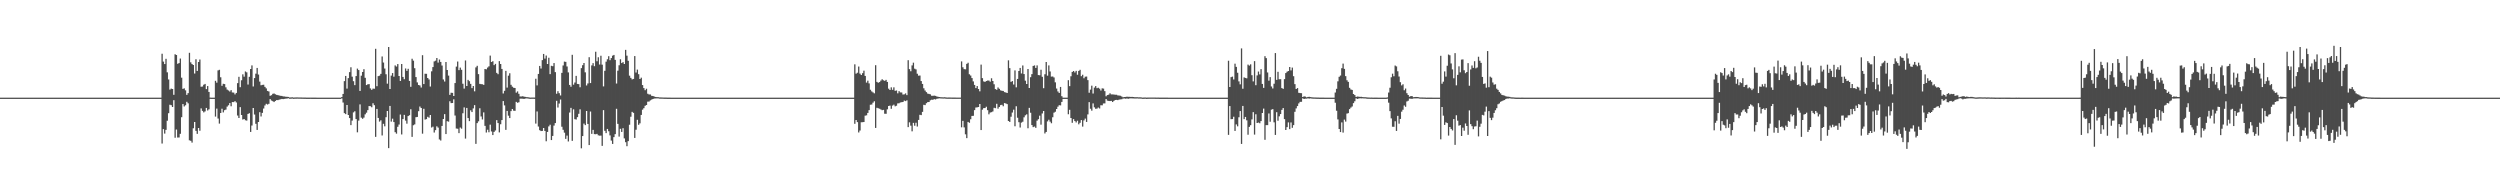 <?xml version="1.0" encoding="UTF-8"?>
<svg xmlns="http://www.w3.org/2000/svg" width="1920" height="150">
  <path d="M0 75.000h1v1.000H0zM1 75.000h1v1.000H1zM2 75.000h1v1.000H2zM3 75.000h1v1.000H3zM4 75.000h1v1.000H4zM5 75.000h1v1.000H5zM6 75.000h1v1.000H6zM7 75.000h1v1.000H7zM8 75.000h1v1.000H8zM9 75.000h1v1.000H9zM10 75.000h1v1.000H10zM11 75.000h1v1.000H11zM12 75.000h1v1.000H12zM13 75.000h1v1.000H13zM14 75.000h1v1.000H14zM15 75.000h1v1.000H15zM16 75.000h1v1.000H16zM17 75.000h1v1.000H17zM18 75.000h1v1.000H18zM19 75.000h1v1.000H19zM20 75.000h1v1.000H20zM21 75.000h1v1.000H21zM22 75.000h1v1.000H22zM23 75.000h1v1.000H23zM24 75.000h1v1.000H24zM25 75.000h1v1.000H25zM26 75.000h1v1.000H26zM27 75.000h1v1.000H27zM28 75.000h1v1.000H28zM29 75.000h1v1.000H29zM30 75.000h1v1.000H30zM31 75.000h1v1.000H31zM32 75.000h1v1.000H32zM33 75.000h1v1.000H33zM34 75.000h1v1.000H34zM35 75.000h1v1.000H35zM36 75.000h1v1.000H36zM37 75.000h1v1.000H37zM38 75.000h1v1.000H38zM39 75.000h1v1.000H39zM40 75.000h1v1.000H40zM41 75.000h1v1.000H41zM42 75.000h1v1.000H42zM43 75.000h1v1.000H43zM44 75.000h1v1.000H44zM45 75.000h1v1.000H45zM46 75.000h1v1.000H46zM47 75.000h1v1.000H47zM48 75.000h1v1.000H48zM49 75.000h1v1.000H49zM50 75.000h1v1.000H50zM51 75.000h1v1.000H51zM52 75.000h1v1.000H52zM53 75.000h1v1.000H53zM54 75.000h1v1.000H54zM55 75.000h1v1.000H55zM56 75.000h1v1.000H56zM57 75.000h1v1.000H57zM58 75.000h1v1.000H58zM59 75.000h1v1.000H59zM60 75.000h1v1.000H60zM61 75.000h1v1.000H61zM62 75.000h1v1.000H62zM63 75.000h1v1.000H63zM64 75.000h1v1.000H64zM65 75.000h1v1.000H65zM66 75.000h1v1.000H66zM67 75.000h1v1.000H67zM68 75.000h1v1.000H68zM69 75.000h1v1.000H69zM70 75.000h1v1.000H70zM71 75.000h1v1.000H71zM72 75.000h1v1.000H72zM73 75.000h1v1.000H73zM74 75.000h1v1.000H74zM75 75.000h1v1.000H75zM76 75.000h1v1.000H76zM77 75.000h1v1.000H77zM78 75.000h1v1.000H78zM79 75.000h1v1.000H79zM80 75.000h1v1.000H80zM81 75.000h1v1.000H81zM82 75.000h1v1.000H82zM83 75.000h1v1.000H83zM84 75.000h1v1.000H84zM85 75.000h1v1.000H85zM86 75.000h1v1.000H86zM87 75.000h1v1.000H87zM88 75.000h1v1.000H88zM89 75.000h1v1.000H89zM90 75.000h1v1.000H90zM91 75.000h1v1.000H91zM92 75.000h1v1.000H92zM93 75.000h1v1.000H93zM94 75.000h1v1.000H94zM95 75.000h1v1.000H95zM96 75.000h1v1.000H96zM97 75.000h1v1.000H97zM98 75.000h1v1.000H98zM99 75.000h1v1.000H99zM100 75.000h1v1.000H100zM101 75.000h1v1.000H101zM102 75.000h1v1.000H102zM103 75.000h1v1.000H103zM104 75.000h1v1.000H104zM105 75.000h1v1.000H105zM106 75.000h1v1.000H106zM107 75.000h1v1.000H107zM108 75.000h1v1.000H108zM109 75.000h1v1.000H109zM110 75.000h1v1.000H110zM111 75.000h1v1.000H111zM112 75.000h1v1.000H112zM113 75.000h1v1.000H113zM114 75.000h1v1.000H114zM115 75.000h1v1.000H115zM116 75.000h1v1.000H116zM117 75.000h1v1.000H117zM118 75.000h1v1.000H118zM119 75.000h1v1.000H119zM120 75.000h1v1.000H120zM121 75.000h1v1.000H121zM122 75.000h1v1.000H122zM123 75.000h1v1.000H123zM124 41.280h1v68.940H124zM125 47.335h1v51.835H125zM126 49.217h1v53.377H126zM127 45.158h1v54.603H127zM128 55.557h1v37.175H128zM129 61.046h1v25.903H129zM130 68.819h1v11.599H130zM131 68.041h1v12.759H131zM132 68.334h1v13.843H132zM133 72.820h1v4.150H133zM134 41.691h1v64.070H134zM135 42.223h1v57.274H135zM136 49.012h1v56.635H136zM137 48.428h1v57.147H137zM138 44.942h1v57.809H138zM139 59.668h1v30.317H139zM140 68.234h1v11.676H140zM141 67.848h1v13.930H141zM142 69.373h1v11.453H142zM143 72.841h1v5.352H143zM144 71.541h1v7.815H144zM145 40.566h1v67.218H145zM146 47.868h1v60.264H146zM147 49.224h1v60.293H147zM148 49.931h1v48.575H148zM149 56.451h1v37.252H149zM150 45.533h1v54.995H150zM151 54.475h1v48.328H151zM152 47.632h1v50.669H152zM153 45.729h1v54.668H153zM154 66.627h1v16.628H154zM155 66.434h1v18.705H155zM156 65.082h1v21.230H156zM157 64.483h1v21.079H157zM158 68.448h1v14.440H158zM159 66.085h1v18.774H159zM160 70.584h1v13.407H160zM161 74.940h1v1.000H161zM162 75.000h1v1.000H162zM163 75.000h1v1.000H163zM164 75.000h1v1.000H164zM165 62.035h1v27.529H165zM166 63.514h1v19.894H166zM167 54.060h1v36.981H167zM168 53.590h1v41.354H168zM169 59.325h1v27.434H169zM170 65.891h1v17.616H170zM171 64.372h1v21.957H171zM172 64.542h1v20.101H172zM173 67.074h1v17.120H173zM174 68.821h1v13.029H174zM175 69.475h1v11.348H175zM176 70.301h1v8.855H176zM177 69.218h1v12.409H177zM178 71.025h1v7.358H178zM179 71.130h1v7.305H179zM180 72.518h1v5.148H180zM181 71.369h1v7.308H181zM182 63.825h1v24.904H182zM183 58.973h1v31.639H183zM184 66.983h1v15.274H184zM185 61.621h1v26.715H185zM186 57.097h1v34.709H186zM187 58.889h1v32.503H187zM188 54.888h1v37.497H188zM189 55.576h1v37.033H189zM190 64.948h1v22.557H190zM191 58.972h1v27.953H191zM192 52.967h1v48.341H192zM193 50.231h1v46.165H193zM194 66.414h1v16.515H194zM195 59.969h1v27.978H195zM196 56.556h1v38.537H196zM197 52.161h1v47.603H197zM198 57.225h1v36.461H198zM199 62.695h1v23.485H199zM200 65.508h1v23.944H200zM201 65.163h1v21.503H201zM202 65.066h1v18.261H202zM203 66.720h1v14.284H203zM204 67.911h1v11.827H204zM205 69.835h1v10.432H205zM206 70.232h1v9.503H206zM207 73.578h1v2.574H207zM208 73.121h1v4.068H208zM209 72.044h1v5.661H209zM210 71.798h1v6.592H210zM211 72.420h1v5.072H211zM212 72.873h1v3.967H212zM213 73.048h1v3.865H213zM214 73.360h1v3.145H214zM215 73.572h1v2.724H215zM216 73.697h1v2.283H216zM217 74.044h1v2.107H217zM218 74.069h1v1.866H218zM219 74.286h1v1.512H219zM220 74.354h1v1.294H220zM221 74.440h1v1.022H221zM222 74.857h1v1.000H222zM223 74.821h1v1.000H223zM224 74.719h1v1.000H224zM225 74.907h1v1.000H225zM226 74.848h1v1.000H226zM227 74.818h1v1.000H227zM228 74.798h1v1.000H228zM229 74.835h1v1.000H229zM230 74.853h1v1.000H230zM231 74.876h1v1.000H231zM232 74.900h1v1.000H232zM233 74.929h1v1.000H233zM234 74.919h1v1.000H234zM235 74.982h1v1.000H235zM236 74.974h1v1.000H236zM237 74.964h1v1.000H237zM238 74.955h1v1.000H238zM239 74.961h1v1.000H239zM240 74.964h1v1.000H240zM241 74.973h1v1.000H241zM242 74.973h1v1.000H242zM243 74.994h1v1.000H243zM244 74.992h1v1.000H244zM245 74.989h1v1.000H245zM246 74.989h1v1.000H246zM247 74.989h1v1.000H247zM248 74.998h1v1.000H248zM249 74.995h1v1.000H249zM250 74.993h1v1.000H250zM251 74.993h1v1.000H251zM252 74.995h1v1.000H252zM253 74.996h1v1.000H253zM254 74.995h1v1.000H254zM255 74.997h1v1.000H255zM256 74.997h1v1.000H256zM257 74.998h1v1.000H257zM258 74.997h1v1.000H258zM259 74.998h1v1.000H259zM260 74.998h1v1.000H260zM261 75.000h1v1.000H261zM262 74.564h1v1.000H262zM263 72.119h1v6.630H263zM264 62.291h1v24.615H264zM265 58.305h1v29.360H265zM266 68.028h1v12.614H266zM267 59.997h1v28.321H267zM268 55.383h1v35.310H268zM269 51.673h1v44.448H269zM270 58.897h1v33.735H270zM271 62.337h1v23.965H271zM272 65.365h1v20.084H272zM273 58.430h1v32.997H273zM274 52.711h1v48.923H274zM275 53.808h1v38.816H275zM276 69.816h1v10.359H276zM277 58.107h1v32.265H277zM278 55.278h1v35.952H278zM279 53.167h1v37.175H279zM280 59.753h1v28.061H280zM281 65.341h1v21.164H281zM282 64.701h1v19.903H282zM283 64.626h1v16.827H283zM284 67.910h1v13.666H284zM285 69.004h1v13.390H285zM286 68.030h1v11.270H286zM287 68.146h1v12.658H287zM288 37.473h1v67.637H288zM289 66.212h1v17.461H289zM290 58.464h1v32.099H290zM291 58.102h1v35.290H291zM292 56.744h1v35.661H292zM293 43.368h1v60.658H293zM294 48.025h1v47.030H294zM295 52.639h1v44.374H295zM296 57.036h1v32.988H296zM297 64.251h1v20.983H297zM298 36.079h1v77.664H298zM299 68.347h1v12.986H299zM300 58.086h1v35.306H300zM301 56.095h1v35.042H301zM302 58.890h1v34.863H302zM303 50.234h1v51.319H303zM304 51.117h1v51.549H304zM305 49.201h1v48.180H305zM306 58.387h1v37.231H306zM307 62.153h1v25.824H307zM308 49.159h1v54.107H308zM309 59.098h1v32.364H309zM310 60.845h1v27.381H310zM311 52.572h1v40.038H311zM312 54.410h1v40.566H312zM313 52.838h1v36.286H313zM314 62.145h1v26.329H314zM315 66.676h1v17.245H315zM316 45.106h1v59.989H316zM317 46.591h1v49.625H317zM318 52.395h1v43.164H318zM319 59.184h1v30.839H319zM320 63.302h1v26.482H320zM321 65.268h1v20.157H321zM322 65.662h1v16.182H322zM323 67.219h1v15.742H323zM324 42.396h1v60.261H324zM325 64.543h1v19.003H325zM326 56.629h1v35.214H326zM327 56.663h1v34.845H327zM328 59.910h1v29.798H328zM329 61.038h1v29.327H329zM330 66.457h1v21.886H330zM331 54.787h1v43.140H331zM332 51.521h1v45.742H332zM333 47.145h1v54.661H333zM334 46.585h1v53.381H334zM335 44.557h1v52.446H335zM336 48.076h1v49.906H336zM337 45.747h1v61.386H337zM338 47.558h1v60.392H338zM339 50.341h1v46.391H339zM340 61.032h1v30.367H340zM341 62.621h1v25.037H341zM342 47.626h1v55.313H342zM343 53.775h1v39.325H343zM344 58.041h1v35.400H344zM345 72.851h1v4.925H345zM346 71.236h1v7.957H346zM347 71.322h1v7.794H347zM348 73.741h1v2.527H348zM349 63.783h1v24.951H349zM350 51.175h1v47.528H350zM351 47.234h1v51.658H351zM352 53.856h1v48.397H352zM353 51.903h1v46.058H353zM354 53.621h1v45.172H354zM355 64.290h1v22.710H355zM356 68.045h1v14.445H356zM357 46.430h1v60.037H357zM358 66.031h1v16.842H358zM359 61.334h1v29.331H359zM360 62.385h1v30.668H360zM361 64.404h1v20.356H361zM362 67.703h1v18.363H362zM363 66.046h1v17.229H363zM364 70.122h1v10.633H364zM365 51.763h1v58.722H365zM366 50.510h1v44.071H366zM367 56.914h1v36.286H367zM368 64.391h1v18.747H368zM369 64.608h1v24.817H369zM370 64.712h1v27.027H370zM371 65.166h1v21.131H371zM372 52.967h1v43.677H372zM373 53.238h1v48.542H373zM374 51.876h1v47.745H374zM375 50.948h1v50.617H375zM376 42.711h1v53.009H376zM377 47.602h1v53.369H377zM378 47.013h1v56.695H378zM379 50.017h1v51.262H379zM380 49.054h1v51.135H380zM381 55.939h1v36.333H381zM382 57.008h1v37.520H382zM383 46.954h1v54.712H383zM384 49.168h1v46.264H384zM385 52.955h1v39.258H385zM386 71.779h1v5.855H386zM387 69.726h1v11.203H387zM388 54.436h1v45.292H388zM389 67.285h1v17.902H389zM390 58.101h1v30.752H390zM391 56.245h1v34.418H391zM392 65.114h1v20.225H392zM393 66.573h1v17.127H393zM394 67.374h1v17.613H394zM395 67.598h1v17.537H395zM396 71.187h1v7.070H396zM397 70.201h1v8.737H397zM398 72.039h1v6.514H398zM399 74.069h1v1.695H399zM400 74.062h1v1.722H400zM401 73.868h1v1.982H401zM402 74.225h1v1.734H402zM403 74.379h1v1.317H403zM404 74.596h1v1.000H404zM405 74.655h1v1.000H405zM406 74.857h1v1.000H406zM407 74.940h1v1.000H407zM408 74.892h1v1.000H408zM409 74.887h1v1.000H409zM410 74.923h1v1.000H410zM411 60.451h1v34.480H411zM412 65.569h1v20.045H412zM413 56.756h1v40.445H413zM414 50.626h1v49.344H414zM415 52.634h1v48.023H415zM416 46.158h1v54.388H416zM417 41.439h1v56.841H417zM418 44.987h1v55.591H418zM419 42.623h1v65.860H419zM420 49.128h1v52.208H420zM421 44.340h1v52.750H421zM422 56.958h1v38.817H422zM423 50.550h1v57.009H423zM424 50.840h1v53.557H424zM425 48.453h1v47.993H425zM426 55.408h1v39.121H426zM427 71.986h1v5.432H427zM428 70.034h1v12.554H428zM429 71.588h1v7.901H429zM430 73.306h1v3.161H430zM431 55.976h1v41.341H431zM432 50.287h1v49.403H432zM433 47.306h1v54.557H433zM434 47.532h1v59.126H434zM435 51.052h1v53.096H435zM436 55.624h1v53.046H436zM437 65.239h1v21.171H437zM438 66.612h1v16.251H438zM439 42.083h1v66.093H439zM440 65.017h1v18.954H440zM441 63.361h1v28.164H441zM442 58.291h1v33.524H442zM443 64.457h1v25.510H443zM444 64.597h1v22.825H444zM445 67.024h1v16.929H445zM446 52.336h1v61.560H446zM447 50.089h1v54.425H447zM448 48.376h1v46.571H448zM449 55.571h1v40.517H449zM450 65.654h1v19.573H450zM451 64.080h1v31.123H451zM452 43.924h1v67.505H452zM453 63.815h1v21.862H453zM454 50.213h1v52.573H454zM455 48.478h1v51.250H455zM456 50.850h1v52.188H456zM457 39.740h1v63.388H457zM458 47.055h1v55.762H458zM459 43.994h1v59.924H459zM460 49.542h1v54.650H460zM461 42.816h1v61.330H461zM462 49.680h1v62.348H462zM463 66.332h1v18.235H463zM464 54.391h1v46.068H464zM465 47.370h1v54.851H465zM466 45.525h1v53.476H466zM467 43.159h1v57.637H467zM468 46.243h1v57.742H468zM469 44.571h1v63.415H469zM470 42.756h1v67.807H470zM471 42.196h1v63.099H471zM472 45.956h1v57.062H472zM473 64.153h1v19.421H473zM474 54.285h1v40.820H474zM475 50.110h1v54.785H475zM476 45.523h1v53.393H476zM477 48.448h1v52.864H477zM478 47.704h1v50.747H478zM479 49.158h1v57.132H479zM480 38.285h1v70.908H480zM481 42.736h1v69.526H481zM482 46.693h1v61.683H482zM483 58.094h1v37.684H483zM484 59.826h1v29.833H484zM485 60.999h1v24.918H485zM486 60.645h1v26.030H486zM487 43.082h1v62.860H487zM488 55.711h1v43.906H488zM489 53.431h1v38.581H489zM490 56.976h1v38.873H490zM491 60.695h1v34.002H491zM492 59.626h1v28.662H492zM493 65.356h1v18.885H493zM494 67.648h1v15.450H494zM495 69.278h1v11.994H495zM496 68.142h1v12.499H496zM497 71.964h1v6.135H497zM498 72.525h1v5.437H498zM499 72.536h1v4.570H499zM500 73.562h1v2.922H500zM501 73.705h1v2.338H501zM502 74.142h1v1.545H502zM503 74.436h1v1.171H503zM504 74.575h1v1.000H504zM505 74.582h1v1.000H505zM506 74.786h1v1.000H506zM507 74.827h1v1.000H507zM508 74.853h1v1.000H508zM509 74.898h1v1.000H509zM510 74.913h1v1.000H510zM511 74.915h1v1.000H511zM512 74.967h1v1.000H512zM513 74.968h1v1.000H513zM514 74.978h1v1.000H514zM515 74.985h1v1.000H515zM516 74.987h1v1.000H516zM517 74.989h1v1.000H517zM518 74.992h1v1.000H518zM519 74.994h1v1.000H519zM520 74.996h1v1.000H520zM521 74.997h1v1.000H521zM522 74.998h1v1.000H522zM523 74.998h1v1.000H523zM524 75.000h1v1.000H524zM525 75.000h1v1.000H525zM526 75.000h1v1.000H526zM527 75.000h1v1.000H527zM528 75.000h1v1.000H528zM529 75.000h1v1.000H529zM530 75.000h1v1.000H530zM531 75.000h1v1.000H531zM532 75.000h1v1.000H532zM533 75.000h1v1.000H533zM534 75.000h1v1.000H534zM535 75.000h1v1.000H535zM536 75.000h1v1.000H536zM537 75.000h1v1.000H537zM538 75.000h1v1.000H538zM539 75.000h1v1.000H539zM540 75.000h1v1.000H540zM541 75.000h1v1.000H541zM542 75.000h1v1.000H542zM543 75.000h1v1.000H543zM544 75.000h1v1.000H544zM545 75.000h1v1.000H545zM546 75.000h1v1.000H546zM547 75.000h1v1.000H547zM548 75.000h1v1.000H548zM549 75.000h1v1.000H549zM550 75.000h1v1.000H550zM551 75.000h1v1.000H551zM552 75.000h1v1.000H552zM553 75.000h1v1.000H553zM554 75.000h1v1.000H554zM555 75.000h1v1.000H555zM556 75.000h1v1.000H556zM557 75.000h1v1.000H557zM558 75.000h1v1.000H558zM559 75.000h1v1.000H559zM560 75.000h1v1.000H560zM561 75.000h1v1.000H561zM562 75.000h1v1.000H562zM563 75.000h1v1.000H563zM564 75.000h1v1.000H564zM565 75.000h1v1.000H565zM566 75.000h1v1.000H566zM567 75.000h1v1.000H567zM568 75.000h1v1.000H568zM569 75.000h1v1.000H569zM570 75.000h1v1.000H570zM571 75.000h1v1.000H571zM572 75.000h1v1.000H572zM573 75.000h1v1.000H573zM574 75.000h1v1.000H574zM575 75.000h1v1.000H575zM576 75.000h1v1.000H576zM577 75.000h1v1.000H577zM578 75.000h1v1.000H578zM579 75.000h1v1.000H579zM580 75.000h1v1.000H580zM581 75.000h1v1.000H581zM582 75.000h1v1.000H582zM583 75.000h1v1.000H583zM584 75.000h1v1.000H584zM585 75.000h1v1.000H585zM586 75.000h1v1.000H586zM587 75.000h1v1.000H587zM588 75.000h1v1.000H588zM589 75.000h1v1.000H589zM590 75.000h1v1.000H590zM591 75.000h1v1.000H591zM592 75.000h1v1.000H592zM593 75.000h1v1.000H593zM594 75.000h1v1.000H594zM595 75.000h1v1.000H595zM596 75.000h1v1.000H596zM597 75.000h1v1.000H597zM598 75.000h1v1.000H598zM599 75.000h1v1.000H599zM600 75.000h1v1.000H600zM601 75.000h1v1.000H601zM602 75.000h1v1.000H602zM603 75.000h1v1.000H603zM604 75.000h1v1.000H604zM605 75.000h1v1.000H605zM606 75.000h1v1.000H606zM607 75.000h1v1.000H607zM608 75.000h1v1.000H608zM609 75.000h1v1.000H609zM610 75.000h1v1.000H610zM611 75.000h1v1.000H611zM612 75.000h1v1.000H612zM613 75.000h1v1.000H613zM614 75.000h1v1.000H614zM615 75.000h1v1.000H615zM616 75.000h1v1.000H616zM617 75.000h1v1.000H617zM618 75.000h1v1.000H618zM619 75.000h1v1.000H619zM620 75.000h1v1.000H620zM621 75.000h1v1.000H621zM622 75.000h1v1.000H622zM623 75.000h1v1.000H623zM624 75.000h1v1.000H624zM625 75.000h1v1.000H625zM626 75.000h1v1.000H626zM627 75.000h1v1.000H627zM628 75.000h1v1.000H628zM629 75.000h1v1.000H629zM630 75.000h1v1.000H630zM631 75.000h1v1.000H631zM632 75.000h1v1.000H632zM633 75.000h1v1.000H633zM634 75.000h1v1.000H634zM635 75.000h1v1.000H635zM636 75.000h1v1.000H636zM637 75.000h1v1.000H637zM638 75.000h1v1.000H638zM639 75.000h1v1.000H639zM640 75.000h1v1.000H640zM641 75.000h1v1.000H641zM642 75.000h1v1.000H642zM643 75.000h1v1.000H643zM644 75.000h1v1.000H644zM645 75.000h1v1.000H645zM646 75.000h1v1.000H646zM647 75.000h1v1.000H647zM648 75.000h1v1.000H648zM649 75.000h1v1.000H649zM650 75.000h1v1.000H650zM651 75.000h1v1.000H651zM652 75.000h1v1.000H652zM653 75.000h1v1.000H653zM654 75.000h1v1.000H654zM655 75.000h1v1.000H655zM656 49.397h1v45.662H656zM657 56.597h1v35.562H657zM658 55.863h1v37.950H658zM659 51.110h1v50.606H659zM660 56.504h1v43.743H660zM661 57.599h1v36.313H661zM662 56.215h1v37.638H662zM663 54.297h1v39.413H663zM664 58.332h1v30.504H664zM665 63.441h1v25.140H665zM666 61.939h1v24.782H666zM667 64.028h1v20.547H667zM668 68.907h1v11.529H668zM669 70.186h1v10.092H669zM670 70.953h1v7.901H670zM671 71.667h1v6.103H671zM672 50.090h1v48.161H672zM673 62.883h1v19.930H673zM674 63.548h1v19.617H674zM675 63.010h1v20.473H675zM676 61.926h1v22.120H676zM677 60.864h1v23.768H677zM678 61.653h1v22.743H678zM679 62.088h1v25.285H679zM680 61.331h1v26.049H680zM681 62.949h1v21.040H681zM682 68.096h1v13.317H682zM683 69.111h1v11.983H683zM684 67.066h1v16.488H684zM685 68.981h1v12.135H685zM686 67.065h1v13.338H686zM687 69.755h1v11.907H687zM688 69.492h1v11.719H688zM689 71.677h1v7.721H689zM690 69.970h1v9.321H690zM691 70.977h1v7.728H691zM692 71.032h1v7.473H692zM693 72.597h1v5.761H693zM694 72.465h1v4.822H694zM695 71.733h1v5.942H695zM696 73.052h1v4.023H696zM697 46.246h1v51.388H697zM698 53.082h1v40.887H698zM699 54.708h1v41.824H699zM700 50.206h1v50.645H700zM701 48.130h1v46.219H701zM702 52.727h1v43.837H702zM703 53.283h1v40.990H703zM704 56.635h1v40.537H704zM705 58.131h1v34.001H705zM706 58.027h1v30.116H706zM707 62.276h1v26.139H707zM708 64.443h1v21.492H708zM709 67.782h1v12.725H709zM710 69.525h1v11.196H710zM711 70.774h1v8.486H711zM712 71.898h1v6.541H712zM713 72.155h1v6.190H713zM714 72.451h1v4.594H714zM715 73.538h1v3.032H715zM716 73.561h1v3.082H716zM717 73.397h1v2.753H717zM718 73.640h1v2.749H718zM719 74.092h1v1.803H719zM720 74.333h1v1.344H720zM721 74.497h1v1.000H721zM722 74.639h1v1.000H722zM723 74.681h1v1.000H723zM724 74.734h1v1.000H724zM725 74.666h1v1.000H725zM726 74.821h1v1.000H726zM727 74.881h1v1.000H727zM728 74.857h1v1.000H728zM729 74.874h1v1.000H729zM730 74.881h1v1.000H730zM731 74.925h1v1.000H731zM732 74.907h1v1.000H732zM733 74.922h1v1.000H733zM734 74.935h1v1.000H734zM735 74.945h1v1.000H735zM736 74.948h1v1.000H736zM737 74.942h1v1.000H737zM738 47.144h1v50.646H738zM739 51.658h1v41.181H739zM740 53.079h1v44.743H740zM741 53.261h1v49.897H741zM742 49.039h1v57.069H742zM743 48.172h1v45.475H743zM744 57.048h1v37.264H744zM745 58.021h1v33.561H745zM746 59.980h1v29.068H746zM747 62.536h1v26.383H747zM748 65.235h1v19.322H748zM749 67.655h1v14.907H749zM750 66.108h1v16.347H750zM751 68.349h1v13.832H751zM752 70.121h1v9.726H752zM753 49.594h1v50.304H753zM754 60.025h1v24.177H754zM755 62.535h1v20.514H755zM756 62.947h1v20.042H756zM757 62.201h1v19.781H757zM758 61.870h1v22.744H758zM759 61.853h1v25.947H759zM760 62.712h1v23.718H760zM761 60.115h1v26.035H761zM762 62.201h1v23.423H762zM763 64.705h1v18.084H763zM764 68.406h1v14.708H764zM765 68.956h1v10.776H765zM766 67.174h1v16.264H766zM767 68.184h1v13.940H767zM768 69.370h1v11.384H768zM769 69.725h1v10.749H769zM770 69.829h1v11.773H770zM771 70.741h1v8.403H771zM772 70.991h1v8.448H772zM773 71.438h1v8.558H773zM774 46.335h1v46.570H774zM775 52.303h1v41.355H775zM776 62.849h1v26.777H776zM777 62.267h1v24.183H777zM778 64.905h1v19.333H778zM779 54.085h1v42.889H779zM780 67.074h1v14.539H780zM781 60.602h1v29.842H781zM782 54.523h1v39.320H782zM783 52.188h1v45.751H783zM784 56.433h1v37.720H784zM785 50.280h1v43.210H785zM786 56.895h1v33.199H786zM787 61.937h1v26.649H787zM788 64.532h1v23.254H788zM789 53.000h1v45.524H789zM790 67.603h1v15.254H790zM791 59.267h1v27.314H791zM792 56.923h1v39.119H792zM793 50.622h1v47.019H793zM794 50.205h1v46.953H794zM795 52.192h1v46.027H795zM796 50.239h1v42.409H796zM797 57.637h1v33.903H797zM798 57.828h1v31.014H798zM799 53.563h1v42.173H799zM800 58.972h1v28.145H800zM801 67.742h1v17.526H801zM802 57.034h1v45.474H802zM803 47.614h1v53.732H803zM804 58.101h1v35.112H804zM805 50.247h1v41.711H805zM806 54.881h1v38.563H806zM807 58.819h1v35.862H807zM808 58.736h1v31.324H808zM809 59.517h1v27.029H809zM810 63.217h1v22.608H810zM811 67.978h1v15.748H811zM812 70.254h1v11.644H812zM813 71.358h1v9.448H813zM814 66.760h1v14.165H814zM815 73.903h1v4.370H815zM816 74.999h1v1.000H816zM817 75.000h1v1.000H817zM818 75.000h1v1.000H818zM819 75.000h1v1.000H819zM820 61.617h1v26.143H820zM821 66.168h1v18.169H821zM822 58.578h1v32.041H822zM823 55.269h1v39.026H823zM824 54.553h1v36.962H824zM825 55.664h1v37.320H825zM826 54.443h1v39.628H826zM827 57.375h1v35.353H827zM828 54.493h1v41.016H828zM829 53.601h1v40.715H829zM830 58.507h1v33.718H830zM831 57.411h1v39.797H831zM832 60.128h1v32.314H832zM833 58.904h1v32.162H833zM834 58.757h1v34.911H834zM835 61.542h1v26.308H835zM836 71.214h1v7.249H836zM837 68.831h1v14.670H837zM838 65.795h1v19.198H838zM839 71.848h1v7.587H839zM840 67.268h1v15.152H840zM841 66.091h1v17.464H841zM842 67.732h1v15.698H842zM843 67.379h1v15.230H843zM844 68.097h1v15.217H844zM845 69.519h1v11.305H845zM846 67.837h1v13.036H846zM847 68.044h1v11.420H847zM848 69.985h1v9.409H848zM849 73.926h1v2.132H849zM850 73.009h1v4.286H850zM851 72.693h1v4.847H851zM852 71.633h1v6.005H852zM853 72.486h1v4.959H853zM854 72.515h1v5.846H854zM855 72.612h1v4.839H855zM856 72.777h1v4.018H856zM857 72.752h1v3.969H857zM858 73.264h1v3.655H858zM859 73.388h1v3.105H859zM860 73.510h1v2.817H860zM861 74.093h1v2.164H861zM862 74.707h1v1.000H862zM863 74.483h1v1.160H863zM864 74.452h1v1.365H864zM865 74.240h1v1.370H865zM866 74.344h1v1.537H866zM867 74.365h1v1.277H867zM868 74.427h1v1.073H868zM869 74.387h1v1.159H869zM870 74.474h1v1.156H870zM871 74.658h1v1.000H871zM872 74.653h1v1.000H872zM873 74.645h1v1.000H873zM874 74.736h1v1.000H874zM875 74.721h1v1.000H875zM876 74.794h1v1.000H876zM877 74.953h1v1.000H877zM878 74.912h1v1.000H878zM879 74.840h1v1.000H879zM880 74.958h1v1.000H880zM881 74.911h1v1.000H881zM882 74.882h1v1.000H882zM883 74.897h1v1.000H883zM884 74.896h1v1.000H884zM885 74.894h1v1.000H885zM886 74.895h1v1.000H886zM887 74.923h1v1.000H887zM888 74.941h1v1.000H888zM889 74.930h1v1.000H889zM890 74.983h1v1.000H890zM891 74.979h1v1.000H891zM892 74.961h1v1.000H892zM893 74.967h1v1.000H893zM894 74.964h1v1.000H894zM895 74.970h1v1.000H895zM896 74.971h1v1.000H896zM897 74.985h1v1.000H897zM898 74.991h1v1.000H898zM899 74.988h1v1.000H899zM900 74.987h1v1.000H900zM901 74.984h1v1.000H901zM902 74.985h1v1.000H902zM903 74.997h1v1.000H903zM904 74.992h1v1.000H904zM905 74.992h1v1.000H905zM906 74.992h1v1.000H906zM907 74.992h1v1.000H907zM908 74.993h1v1.000H908zM909 74.994h1v1.000H909zM910 74.994h1v1.000H910zM911 74.990h1v1.000H911zM912 74.993h1v1.000H912zM913 74.995h1v1.000H913zM914 74.996h1v1.000H914zM915 74.996h1v1.000H915zM916 74.996h1v1.000H916zM917 74.997h1v1.000H917zM918 75.000h1v1.000H918zM919 75.000h1v1.000H919zM920 75.000h1v1.000H920zM921 75.000h1v1.000H921zM922 75.000h1v1.000H922zM923 75.000h1v1.000H923zM924 75.000h1v1.000H924zM925 75.000h1v1.000H925zM926 75.000h1v1.000H926zM927 75.000h1v1.000H927zM928 75.000h1v1.000H928zM929 75.000h1v1.000H929zM930 75.000h1v1.000H930zM931 75.000h1v1.000H931zM932 75.000h1v1.000H932zM933 75.000h1v1.000H933zM934 75.000h1v1.000H934zM935 75.000h1v1.000H935zM936 75.000h1v1.000H936zM937 75.000h1v1.000H937zM938 75.000h1v1.000H938zM939 75.000h1v1.000H939zM940 75.000h1v1.000H940zM941 75.000h1v1.000H941zM942 74.997h1v1.000H942zM943 46.625h1v56.975H943zM944 66.838h1v14.624H944zM945 59.252h1v32.300H945zM946 58.846h1v32.617H946zM947 61.042h1v28.620H947zM948 48.904h1v51.664H948zM949 51.340h1v44.189H949zM950 55.868h1v41.156H950zM951 62.531h1v27.550H951zM952 64.752h1v20.571H952zM953 37.168h1v73.396H953zM954 68.165h1v13.192H954zM955 59.451h1v32.026H955zM956 59.852h1v29.963H956zM957 60.163h1v32.236H957zM958 49.620h1v53.843H958zM959 50.366h1v47.078H959zM960 49.413h1v46.721H960zM961 57.771h1v33.929H961zM962 62.493h1v23.623H962zM963 46.972h1v56.417H963zM964 65.448h1v22.313H964zM965 57.888h1v36.589H965zM966 54.924h1v39.197H966zM967 57.134h1v37.555H967zM968 53.111h1v39.889H968zM969 64.448h1v22.351H969zM970 67.499h1v15.924H970zM971 43.180h1v64.166H971zM972 44.661h1v51.447H972zM973 55.667h1v40.452H973zM974 61.966h1v25.175H974zM975 59.226h1v34.267H975zM976 66.382h1v17.833H976zM977 67.938h1v15.856H977zM978 64.320h1v29.651H978zM979 40.763h1v62.851H979zM980 61.342h1v24.837H980zM981 55.126h1v37.605H981zM982 60.901h1v28.443H982zM983 60.800h1v26.818H983zM984 67.631h1v16.763H984zM985 68.261h1v14.746H985zM986 60.753h1v30.728H986zM987 56.111h1v43.751H987zM988 55.028h1v42.617H988zM989 54.535h1v39.474H989zM990 51.436h1v47.761H990zM991 54.065h1v39.990H991zM992 51.943h1v46.209H992zM993 58.499h1v37.588H993zM994 64.635h1v21.229H994zM995 68.370h1v14.877H995zM996 67.621h1v13.854H996zM997 71.267h1v8.135H997zM998 71.473h1v6.754H998zM999 71.585h1v6.617H999zM1000 74.476h1v1.044H1000zM1001 74.003h1v2.040H1001zM1002 74.209h1v1.557H1002zM1003 74.769h1v1.000H1003zM1004 74.437h1v1.107H1004zM1005 74.351h1v1.359H1005zM1006 74.524h1v1.034H1006zM1007 74.722h1v1.000H1007zM1008 74.815h1v1.000H1008zM1009 74.838h1v1.000H1009zM1010 74.873h1v1.000H1010zM1011 74.917h1v1.000H1011zM1012 74.928h1v1.000H1012zM1013 74.983h1v1.000H1013zM1014 74.980h1v1.000H1014zM1015 74.973h1v1.000H1015zM1016 74.980h1v1.000H1016zM1017 74.986h1v1.000H1017zM1018 74.989h1v1.000H1018zM1019 74.994h1v1.000H1019zM1020 74.994h1v1.000H1020zM1021 74.995h1v1.000H1021zM1022 74.996h1v1.000H1022zM1023 74.997h1v1.000H1023zM1024 74.998h1v1.000H1024zM1025 71.045h1v7.830H1025zM1026 68.183h1v16.841H1026zM1027 62.458h1v29.232H1027zM1028 59.005h1v40.074H1028zM1029 58.012h1v43.426H1029zM1030 52.399h1v41.621H1030zM1031 48.856h1v52.998H1031zM1032 52.895h1v38.978H1032zM1033 58.493h1v34.884H1033zM1034 61.655h1v25.588H1034zM1035 62.851h1v24.061H1035zM1036 67.415h1v16.399H1036zM1037 68.725h1v13.902H1037zM1038 69.082h1v12.706H1038zM1039 72.198h1v6.992H1039zM1040 72.992h1v4.774H1040zM1041 74.453h1v1.046H1041zM1042 74.133h1v1.836H1042zM1043 74.230h1v1.438H1043zM1044 74.412h1v1.038H1044zM1045 74.322h1v1.241H1045zM1046 74.537h1v1.000H1046zM1047 74.634h1v1.000H1047zM1048 74.644h1v1.000H1048zM1049 74.765h1v1.000H1049zM1050 74.858h1v1.000H1050zM1051 74.899h1v1.000H1051zM1052 74.935h1v1.000H1052zM1053 74.931h1v1.000H1053zM1054 74.985h1v1.000H1054zM1055 74.981h1v1.000H1055zM1056 74.973h1v1.000H1056zM1057 74.981h1v1.000H1057zM1058 74.988h1v1.000H1058zM1059 74.988h1v1.000H1059zM1060 74.991h1v1.000H1060zM1061 74.998h1v1.000H1061zM1062 74.998h1v1.000H1062zM1063 74.997h1v1.000H1063zM1064 74.997h1v1.000H1064zM1065 74.821h1v1.000H1065zM1066 71.080h1v7.753H1066zM1067 67.365h1v17.964H1067zM1068 59.363h1v31.581H1068zM1069 56.586h1v40.761H1069zM1070 58.569h1v38.825H1070zM1071 50.318h1v42.820H1071zM1072 51.019h1v49.514H1072zM1073 54.718h1v34.285H1073zM1074 58.794h1v36.194H1074zM1075 63.134h1v28.227H1075zM1076 65.568h1v20.186H1076zM1077 64.701h1v19.591H1077zM1078 69.309h1v11.698H1078zM1079 68.014h1v13.984H1079zM1080 71.570h1v6.364H1080zM1081 72.967h1v4.412H1081zM1082 74.316h1v1.414H1082zM1083 73.829h1v2.020H1083zM1084 73.790h1v2.119H1084zM1085 74.642h1v1.000H1085zM1086 74.570h1v1.000H1086zM1087 74.466h1v1.088H1087zM1088 74.499h1v1.000H1088zM1089 74.592h1v1.000H1089zM1090 74.841h1v1.000H1090zM1091 74.828h1v1.000H1091zM1092 74.873h1v1.000H1092zM1093 74.896h1v1.000H1093zM1094 74.930h1v1.000H1094zM1095 74.989h1v1.000H1095zM1096 74.974h1v1.000H1096zM1097 74.979h1v1.000H1097zM1098 74.979h1v1.000H1098zM1099 74.983h1v1.000H1099zM1100 74.988h1v1.000H1100zM1101 74.990h1v1.000H1101zM1102 74.996h1v1.000H1102zM1103 74.996h1v1.000H1103zM1104 74.997h1v1.000H1104zM1105 74.998h1v1.000H1105zM1106 42.849h1v64.181H1106zM1107 64.331h1v17.868H1107zM1108 62.724h1v26.090H1108zM1109 54.815h1v41.155H1109zM1110 58.809h1v35.120H1110zM1111 50.487h1v44.043H1111zM1112 41.894h1v62.227H1112zM1113 42.457h1v55.095H1113zM1114 48.747h1v50.275H1114zM1115 53.288h1v46.932H1115zM1116 60.100h1v31.319H1116zM1117 40.782h1v70.475H1117zM1118 65.518h1v23.003H1118zM1119 57.492h1v35.169H1119zM1120 50.943h1v45.563H1120zM1121 55.546h1v40.490H1121zM1122 45.763h1v58.695H1122zM1123 45.604h1v52.427H1123zM1124 53.940h1v46.458H1124zM1125 56.201h1v38.621H1125zM1126 55.277h1v41.503H1126zM1127 48.469h1v55.042H1127zM1128 65.832h1v18.950H1128zM1129 53.335h1v41.990H1129zM1130 50.270h1v46.644H1130zM1131 52.114h1v47.123H1131zM1132 47.006h1v50.169H1132zM1133 52.476h1v44.485H1133zM1134 51.827h1v40.780H1134zM1135 43.594h1v61.157H1135zM1136 46.642h1v50.725H1136zM1137 48.279h1v46.680H1137zM1138 59.090h1v29.138H1138zM1139 64.445h1v24.163H1139zM1140 64.034h1v21.732H1140zM1141 67.339h1v14.549H1141zM1142 39.225h1v65.232H1142zM1143 66.987h1v18.355H1143zM1144 58.887h1v31.623H1144zM1145 59.637h1v32.624H1145zM1146 63.327h1v27.031H1146zM1147 65.016h1v21.719H1147zM1148 64.711h1v19.991H1148zM1149 68.072h1v15.016H1149zM1150 69.015h1v11.078H1150zM1151 70.604h1v8.849H1151zM1152 71.713h1v6.486H1152zM1153 72.923h1v4.739H1153zM1154 73.176h1v3.956H1154zM1155 73.416h1v3.439H1155zM1156 73.951h1v2.053H1156zM1157 74.195h1v1.488H1157zM1158 74.261h1v1.414H1158zM1159 74.414h1v1.051H1159zM1160 74.719h1v1.000H1160zM1161 74.754h1v1.000H1161zM1162 74.800h1v1.000H1162zM1163 74.921h1v1.000H1163zM1164 74.968h1v1.000H1164zM1165 74.959h1v1.000H1165zM1166 74.973h1v1.000H1166zM1167 74.985h1v1.000H1167zM1168 74.981h1v1.000H1168zM1169 74.979h1v1.000H1169zM1170 74.985h1v1.000H1170zM1171 74.989h1v1.000H1171zM1172 74.992h1v1.000H1172zM1173 74.994h1v1.000H1173zM1174 74.995h1v1.000H1174zM1175 74.996h1v1.000H1175zM1176 74.997h1v1.000H1176zM1177 75.000h1v1.000H1177zM1178 75.000h1v1.000H1178zM1179 75.000h1v1.000H1179zM1180 75.000h1v1.000H1180zM1181 75.000h1v1.000H1181zM1182 75.000h1v1.000H1182zM1183 75.000h1v1.000H1183zM1184 75.000h1v1.000H1184zM1185 75.000h1v1.000H1185zM1186 75.000h1v1.000H1186zM1187 75.000h1v1.000H1187zM1188 75.000h1v1.000H1188zM1189 75.000h1v1.000H1189zM1190 75.000h1v1.000H1190zM1191 75.000h1v1.000H1191zM1192 75.000h1v1.000H1192zM1193 75.000h1v1.000H1193zM1194 75.000h1v1.000H1194zM1195 75.000h1v1.000H1195zM1196 75.000h1v1.000H1196zM1197 75.000h1v1.000H1197zM1198 75.000h1v1.000H1198zM1199 75.000h1v1.000H1199zM1200 75.000h1v1.000H1200zM1201 75.000h1v1.000H1201zM1202 75.000h1v1.000H1202zM1203 75.000h1v1.000H1203zM1204 75.000h1v1.000H1204zM1205 75.000h1v1.000H1205zM1206 75.000h1v1.000H1206zM1207 75.000h1v1.000H1207zM1208 75.000h1v1.000H1208zM1209 75.000h1v1.000H1209zM1210 75.000h1v1.000H1210zM1211 75.000h1v1.000H1211zM1212 75.000h1v1.000H1212zM1213 75.000h1v1.000H1213zM1214 75.000h1v1.000H1214zM1215 75.000h1v1.000H1215zM1216 75.000h1v1.000H1216zM1217 75.000h1v1.000H1217zM1218 75.000h1v1.000H1218zM1219 75.000h1v1.000H1219zM1220 75.000h1v1.000H1220zM1221 75.000h1v1.000H1221zM1222 75.000h1v1.000H1222zM1223 75.000h1v1.000H1223zM1224 75.000h1v1.000H1224zM1225 75.000h1v1.000H1225zM1226 75.000h1v1.000H1226zM1227 75.000h1v1.000H1227zM1228 75.000h1v1.000H1228zM1229 75.000h1v1.000H1229zM1230 75.000h1v1.000H1230zM1231 75.000h1v1.000H1231zM1232 75.000h1v1.000H1232zM1233 75.000h1v1.000H1233zM1234 75.000h1v1.000H1234zM1235 75.000h1v1.000H1235zM1236 75.000h1v1.000H1236zM1237 75.000h1v1.000H1237zM1238 75.000h1v1.000H1238zM1239 75.000h1v1.000H1239zM1240 75.000h1v1.000H1240zM1241 75.000h1v1.000H1241zM1242 75.000h1v1.000H1242zM1243 75.000h1v1.000H1243zM1244 75.000h1v1.000H1244zM1245 75.000h1v1.000H1245zM1246 75.000h1v1.000H1246zM1247 75.000h1v1.000H1247zM1248 75.000h1v1.000H1248zM1249 75.000h1v1.000H1249zM1250 75.000h1v1.000H1250zM1251 75.000h1v1.000H1251zM1252 75.000h1v1.000H1252zM1253 75.000h1v1.000H1253zM1254 75.000h1v1.000H1254zM1255 75.000h1v1.000H1255zM1256 75.000h1v1.000H1256zM1257 75.000h1v1.000H1257zM1258 75.000h1v1.000H1258zM1259 75.000h1v1.000H1259zM1260 75.000h1v1.000H1260zM1261 75.000h1v1.000H1261zM1262 75.000h1v1.000H1262zM1263 75.000h1v1.000H1263zM1264 75.000h1v1.000H1264zM1265 75.000h1v1.000H1265zM1266 75.000h1v1.000H1266zM1267 75.000h1v1.000H1267zM1268 75.000h1v1.000H1268zM1269 75.000h1v1.000H1269zM1270 75.000h1v1.000H1270zM1271 75.000h1v1.000H1271zM1272 75.000h1v1.000H1272zM1273 75.000h1v1.000H1273zM1274 75.000h1v1.000H1274zM1275 75.000h1v1.000H1275zM1276 75.000h1v1.000H1276zM1277 75.000h1v1.000H1277zM1278 75.000h1v1.000H1278zM1279 75.000h1v1.000H1279zM1280 75.000h1v1.000H1280zM1281 75.000h1v1.000H1281zM1282 75.000h1v1.000H1282zM1283 75.000h1v1.000H1283zM1284 75.000h1v1.000H1284zM1285 75.000h1v1.000H1285zM1286 75.000h1v1.000H1286zM1287 75.000h1v1.000H1287zM1288 75.000h1v1.000H1288zM1289 75.000h1v1.000H1289zM1290 75.000h1v1.000H1290zM1291 75.000h1v1.000H1291zM1292 75.000h1v1.000H1292zM1293 75.000h1v1.000H1293zM1294 75.000h1v1.000H1294zM1295 75.000h1v1.000H1295zM1296 75.000h1v1.000H1296zM1297 75.000h1v1.000H1297zM1298 75.000h1v1.000H1298zM1299 75.000h1v1.000H1299zM1300 75.000h1v1.000H1300zM1301 75.000h1v1.000H1301zM1302 75.000h1v1.000H1302zM1303 75.000h1v1.000H1303zM1304 75.000h1v1.000H1304zM1305 75.000h1v1.000H1305zM1306 75.000h1v1.000H1306zM1307 75.000h1v1.000H1307zM1308 75.000h1v1.000H1308zM1309 75.000h1v1.000H1309zM1310 75.000h1v1.000H1310zM1311 75.000h1v1.000H1311zM1312 75.000h1v1.000H1312zM1313 75.000h1v1.000H1313zM1314 75.000h1v1.000H1314zM1315 75.000h1v1.000H1315zM1316 61.050h1v39.033H1316zM1317 56.648h1v37.670H1317zM1318 57.521h1v35.225H1318zM1319 63.659h1v23.161H1319zM1320 70.692h1v8.279H1320zM1321 55.484h1v44.833H1321zM1322 56.108h1v36.933H1322zM1323 57.987h1v37.830H1323zM1324 52.293h1v44.029H1324zM1325 60.962h1v37.514H1325zM1326 57.955h1v33.738H1326zM1327 57.081h1v40.999H1327zM1328 58.856h1v36.337H1328zM1329 54.508h1v49.526H1329zM1330 55.377h1v44.586H1330zM1331 52.048h1v41.726H1331zM1332 59.146h1v27.756H1332zM1333 64.288h1v23.655H1333zM1334 60.843h1v27.041H1334zM1335 65.413h1v25.385H1335zM1336 63.180h1v25.695H1336zM1337 63.861h1v22.352H1337zM1338 60.051h1v24.723H1338zM1339 66.817h1v17.152H1339zM1340 65.405h1v20.460H1340zM1341 65.098h1v21.828H1341zM1342 67.855h1v15.804H1342zM1343 67.070h1v14.393H1343zM1344 67.907h1v12.233H1344zM1345 69.243h1v11.630H1345zM1346 68.122h1v13.732H1346zM1347 51.776h1v49.225H1347zM1348 55.809h1v40.292H1348zM1349 55.983h1v37.752H1349zM1350 71.475h1v7.780H1350zM1351 66.448h1v15.889H1351zM1352 66.662h1v20.486H1352zM1353 64.703h1v19.005H1353zM1354 66.358h1v16.909H1354zM1355 64.382h1v20.053H1355zM1356 67.104h1v15.976H1356zM1357 54.474h1v49.872H1357zM1358 53.648h1v44.862H1358zM1359 56.205h1v38.794H1359zM1360 67.163h1v14.317H1360zM1361 69.002h1v10.809H1361zM1362 51.138h1v50.759H1362zM1363 56.276h1v41.560H1363zM1364 56.481h1v41.822H1364zM1365 46.560h1v55.464H1365zM1366 61.508h1v30.888H1366zM1367 51.677h1v45.861H1367zM1368 57.287h1v39.797H1368zM1369 54.599h1v43.393H1369zM1370 50.135h1v49.931H1370zM1371 51.208h1v45.252H1371zM1372 55.999h1v41.533H1372zM1373 58.336h1v34.467H1373zM1374 57.078h1v36.481H1374zM1375 62.056h1v25.763H1375zM1376 61.006h1v28.414H1376zM1377 61.521h1v26.851H1377zM1378 50.965h1v47.911H1378zM1379 55.740h1v40.850H1379zM1380 65.231h1v17.510H1380zM1381 64.779h1v20.039H1381zM1382 66.163h1v20.392H1382zM1383 47.306h1v57.818H1383zM1384 50.155h1v42.028H1384zM1385 62.944h1v25.018H1385zM1386 64.165h1v23.391H1386zM1387 65.455h1v21.083H1387zM1388 50.062h1v51.286H1388zM1389 54.141h1v45.574H1389zM1390 51.873h1v45.738H1390zM1391 65.815h1v19.327H1391zM1392 65.154h1v21.503H1392zM1393 65.761h1v21.902H1393zM1394 64.161h1v21.108H1394zM1395 60.955h1v25.589H1395zM1396 63.651h1v25.804H1396zM1397 63.512h1v24.288H1397zM1398 50.471h1v57.671H1398zM1399 54.927h1v43.375H1399zM1400 53.520h1v44.005H1400zM1401 67.620h1v14.015H1401zM1402 68.224h1v14.107H1402zM1403 49.690h1v54.531H1403zM1404 55.948h1v43.798H1404zM1405 52.905h1v43.541H1405zM1406 54.362h1v43.511H1406zM1407 59.081h1v36.702H1407zM1408 49.776h1v47.789H1408zM1409 59.302h1v37.253H1409zM1410 53.273h1v43.255H1410zM1411 51.631h1v48.118H1411zM1412 53.611h1v41.021H1412zM1413 50.164h1v47.102H1413zM1414 58.969h1v29.815H1414zM1415 63.746h1v24.936H1415zM1416 58.820h1v33.533H1416zM1417 60.567h1v29.840H1417zM1418 62.258h1v28.065H1418zM1419 61.894h1v26.659H1419zM1420 62.958h1v25.587H1420zM1421 67.647h1v16.126H1421zM1422 64.535h1v23.197H1422zM1423 67.679h1v15.925H1423zM1424 67.631h1v17.660H1424zM1425 68.414h1v12.697H1425zM1426 66.592h1v16.353H1426zM1427 67.150h1v12.795H1427zM1428 69.439h1v11.045H1428zM1429 44.022h1v60.103H1429zM1430 54.480h1v44.369H1430zM1431 56.726h1v40.471H1431zM1432 72.053h1v6.112H1432zM1433 67.409h1v13.532H1433zM1434 46.966h1v56.594H1434zM1435 48.219h1v53.961H1435zM1436 49.386h1v51.217H1436zM1437 49.424h1v52.711H1437zM1438 63.035h1v22.553H1438zM1439 43.094h1v58.030H1439zM1440 68.538h1v16.159H1440zM1441 59.916h1v28.352H1441zM1442 64.999h1v19.888H1442zM1443 70.125h1v10.079H1443zM1444 50.826h1v48.579H1444zM1445 48.715h1v49.357H1445zM1446 47.955h1v56.141H1446zM1447 46.710h1v54.279H1447zM1448 56.541h1v32.915H1448zM1449 48.303h1v53.587H1449zM1450 66.331h1v15.366H1450zM1451 61.036h1v27.634H1451zM1452 64.496h1v20.904H1452zM1453 72.437h1v6.498H1453zM1454 49.087h1v53.777H1454zM1455 44.811h1v56.044H1455zM1456 47.192h1v56.272H1456zM1457 48.492h1v55.832H1457zM1458 50.362h1v49.116H1458zM1459 43.199h1v59.626H1459zM1460 44.222h1v61.493H1460zM1461 44.501h1v64.657H1461zM1462 46.651h1v51.198H1462zM1463 53.494h1v46.934H1463zM1464 41.041h1v73.302H1464zM1465 44.868h1v64.370H1465zM1466 48.906h1v52.194H1466zM1467 51.044h1v47.607H1467zM1468 51.376h1v47.379H1468zM1469 49.644h1v46.608H1469zM1470 47.545h1v53.460H1470zM1471 49.745h1v55.804H1471zM1472 50.869h1v53.481H1472zM1473 48.126h1v49.109H1473zM1474 50.208h1v49.479H1474zM1475 53.715h1v46.129H1475zM1476 70.246h1v10.794H1476zM1477 64.521h1v21.924H1477zM1478 57.139h1v36.721H1478zM1479 63.674h1v27.017H1479zM1480 60.090h1v27.285H1480zM1481 62.084h1v23.949H1481zM1482 61.561h1v25.218H1482zM1483 62.839h1v23.154H1483zM1484 65.560h1v19.125H1484zM1485 64.733h1v18.254H1485zM1486 66.338h1v16.347H1486zM1487 67.300h1v14.598H1487zM1488 66.845h1v14.654H1488zM1489 67.439h1v15.311H1489zM1490 69.109h1v11.346H1490zM1491 73.500h1v2.651H1491zM1492 72.560h1v4.755H1492zM1493 73.031h1v3.996H1493zM1494 74.121h1v1.812H1494zM1495 72.164h1v6.271H1495zM1496 71.523h1v7.071H1496zM1497 72.546h1v5.081H1497zM1498 72.094h1v5.367H1498zM1499 72.288h1v5.774H1499zM1500 72.156h1v5.548H1500zM1501 73.628h1v3.070H1501zM1502 73.336h1v3.071H1502zM1503 73.216h1v2.968H1503zM1504 74.680h1v1.000H1504zM1505 74.394h1v1.034H1505zM1506 74.186h1v1.563H1506zM1507 73.900h1v2.443H1507zM1508 73.936h1v1.968H1508zM1509 74.379h1v1.508H1509zM1510 74.115h1v1.542H1510zM1511 74.378h1v1.184H1511zM1512 74.531h1v1.000H1512zM1513 74.377h1v1.142H1513zM1514 74.413h1v1.094H1514zM1515 74.605h1v1.000H1515zM1516 74.735h1v1.000H1516zM1517 74.901h1v1.000H1517zM1518 74.816h1v1.000H1518zM1519 74.772h1v1.000H1519zM1520 74.701h1v1.000H1520zM1521 74.743h1v1.000H1521zM1522 74.782h1v1.000H1522zM1523 74.799h1v1.000H1523zM1524 74.741h1v1.000H1524zM1525 74.857h1v1.000H1525zM1526 74.827h1v1.000H1526zM1527 74.801h1v1.000H1527zM1528 74.889h1v1.000H1528zM1529 74.867h1v1.000H1529zM1530 74.891h1v1.000H1530zM1531 74.919h1v1.000H1531zM1532 74.969h1v1.000H1532zM1533 74.934h1v1.000H1533zM1534 74.943h1v1.000H1534zM1535 74.981h1v1.000H1535zM1536 74.966h1v1.000H1536zM1537 74.947h1v1.000H1537zM1538 74.956h1v1.000H1538zM1539 74.946h1v1.000H1539zM1540 74.958h1v1.000H1540zM1541 74.961h1v1.000H1541zM1542 74.969h1v1.000H1542zM1543 74.965h1v1.000H1543zM1544 74.984h1v1.000H1544zM1545 74.995h1v1.000H1545zM1546 74.988h1v1.000H1546zM1547 74.985h1v1.000H1547zM1548 74.983h1v1.000H1548zM1549 74.985h1v1.000H1549zM1550 74.980h1v1.000H1550zM1551 74.986h1v1.000H1551zM1552 74.993h1v1.000H1552zM1553 74.995h1v1.000H1553zM1554 74.991h1v1.000H1554zM1555 74.991h1v1.000H1555zM1556 74.992h1v1.000H1556zM1557 74.996h1v1.000H1557zM1558 74.996h1v1.000H1558zM1559 74.996h1v1.000H1559zM1560 74.996h1v1.000H1560zM1561 74.995h1v1.000H1561zM1562 74.996h1v1.000H1562zM1563 74.997h1v1.000H1563zM1564 74.996h1v1.000H1564zM1565 74.997h1v1.000H1565zM1566 74.997h1v1.000H1566zM1567 74.997h1v1.000H1567zM1568 74.998h1v1.000H1568zM1569 74.998h1v1.000H1569zM1570 74.998h1v1.000H1570zM1571 74.999h1v1.000H1571zM1572 74.998h1v1.000H1572zM1573 75.000h1v1.000H1573zM1574 75.000h1v1.000H1574zM1575 75.000h1v1.000H1575zM1576 75.000h1v1.000H1576zM1577 75.000h1v1.000H1577zM1578 75.000h1v1.000H1578zM1579 75.000h1v1.000H1579zM1580 75.000h1v1.000H1580zM1581 75.000h1v1.000H1581zM1582 75.000h1v1.000H1582zM1583 75.000h1v1.000H1583zM1584 75.000h1v1.000H1584zM1585 75.000h1v1.000H1585zM1586 75.000h1v1.000H1586zM1587 75.000h1v1.000H1587zM1588 75.000h1v1.000H1588zM1589 75.000h1v1.000H1589zM1590 75.000h1v1.000H1590zM1591 75.000h1v1.000H1591zM1592 75.000h1v1.000H1592zM1593 75.000h1v1.000H1593zM1594 75.000h1v1.000H1594zM1595 75.000h1v1.000H1595zM1596 75.000h1v1.000H1596zM1597 74.975h1v1.000H1597zM1598 46.670h1v56.935H1598zM1599 67.471h1v17.767H1599zM1600 59.885h1v30.435H1600zM1601 59.646h1v31.812H1601zM1602 57.055h1v33.962H1602zM1603 49.702h1v52.672H1603zM1604 48.255h1v46.302H1604zM1605 54.444h1v44.974H1605zM1606 61.526h1v25.905H1606zM1607 64.236h1v20.152H1607zM1608 37.675h1v75.006H1608zM1609 67.623h1v14.461H1609zM1610 59.178h1v33.386H1610zM1611 57.445h1v32.976H1611zM1612 54.194h1v35.870H1612zM1613 47.444h1v55.373H1613zM1614 49.927h1v46.184H1614zM1615 52.477h1v46.906H1615zM1616 59.820h1v29.339H1616zM1617 61.169h1v26.281H1617zM1618 47.945h1v56.296H1618zM1619 68.145h1v14.973H1619zM1620 57.496h1v33.507H1620zM1621 54.709h1v41.841H1621zM1622 48.483h1v44.194H1622zM1623 59.402h1v33.164H1623zM1624 65.101h1v20.810H1624zM1625 66.605h1v19.004H1625zM1626 45.343h1v60.820H1626zM1627 48.285h1v47.011H1627zM1628 54.996h1v42.510H1628zM1629 56.116h1v39.572H1629zM1630 61.897h1v28.291H1630zM1631 63.538h1v21.046H1631zM1632 66.098h1v16.599H1632zM1633 43.179h1v60.164H1633zM1634 66.720h1v19.032H1634zM1635 61.163h1v26.413H1635zM1636 57.911h1v36.665H1636zM1637 60.401h1v30.551H1637zM1638 61.285h1v25.838H1638zM1639 68.572h1v12.405H1639zM1640 65.740h1v20.477H1640zM1641 58.792h1v34.243H1641zM1642 55.919h1v45.127H1642zM1643 56.294h1v42.108H1643zM1644 46.727h1v55.235H1644zM1645 45.532h1v58.501H1645zM1646 52.594h1v43.101H1646zM1647 56.537h1v41.216H1647zM1648 60.532h1v30.254H1648zM1649 51.333h1v51.435H1649zM1650 54.920h1v42.721H1650zM1651 55.931h1v42.895H1651zM1652 53.609h1v48.078H1652zM1653 56.694h1v38.242H1653zM1654 62.257h1v28.630H1654zM1655 68.608h1v15.053H1655zM1656 59.772h1v30.180H1656zM1657 61.251h1v31.420H1657zM1658 63.281h1v21.230H1658zM1659 59.683h1v32.981H1659zM1660 61.751h1v23.815H1660zM1661 64.329h1v22.406H1661zM1662 68.361h1v12.703H1662zM1663 69.034h1v11.457H1663zM1664 71.370h1v7.726H1664zM1665 70.377h1v9.068H1665zM1666 72.160h1v5.591H1666zM1667 72.798h1v4.354H1667zM1668 74.606h1v1.000H1668zM1669 74.037h1v1.741H1669zM1670 74.229h1v1.457H1670zM1671 74.215h1v1.406H1671zM1672 74.508h1v1.061H1672zM1673 74.560h1v1.000H1673zM1674 50.398h1v48.222H1674zM1675 50.202h1v51.664H1675zM1676 52.661h1v49.057H1676zM1677 51.606h1v39.897H1677zM1678 65.060h1v25.366H1678zM1679 69.588h1v12.806H1679zM1680 70.854h1v8.455H1680zM1681 66.960h1v18.915H1681zM1682 61.126h1v34.940H1682zM1683 56.797h1v41.041H1683zM1684 55.672h1v43.857H1684zM1685 46.725h1v57.053H1685zM1686 48.417h1v53.847H1686zM1687 55.205h1v41.377H1687zM1688 55.704h1v35.029H1688zM1689 61.606h1v28.276H1689zM1690 50.882h1v54.692H1690zM1691 53.270h1v45.210H1691zM1692 48.691h1v51.693H1692zM1693 57.240h1v42.033H1693zM1694 56.543h1v37.838H1694zM1695 60.278h1v29.212H1695zM1696 67.580h1v17.545H1696zM1697 56.732h1v34.206H1697zM1698 51.415h1v37.490H1698zM1699 62.421h1v21.820H1699zM1700 56.698h1v38.167H1700zM1701 64.975h1v22.187H1701zM1702 63.069h1v22.016H1702zM1703 67.834h1v14.136H1703zM1704 69.255h1v12.925H1704zM1705 51.729h1v52.038H1705zM1706 50.267h1v48.599H1706zM1707 57.795h1v37.847H1707zM1708 65.787h1v17.771H1708zM1709 72.045h1v5.769H1709zM1710 51.014h1v45.435H1710zM1711 50.616h1v41.363H1711zM1712 49.044h1v45.848H1712zM1713 64.978h1v19.171H1713zM1714 67.241h1v16.339H1714zM1715 55.772h1v41.063H1715zM1716 65.510h1v19.744H1716zM1717 59.637h1v29.346H1717zM1718 56.449h1v30.103H1718zM1719 62.986h1v23.167H1719zM1720 66.872h1v16.562H1720zM1721 70.028h1v9.715H1721zM1722 66.295h1v19.368H1722zM1723 60.852h1v33.620H1723zM1724 55.061h1v47.142H1724zM1725 48.595h1v54.537H1725zM1726 49.268h1v53.278H1726zM1727 49.427h1v49.219H1727zM1728 54.001h1v39.768H1728zM1729 51.542h1v44.809H1729zM1730 56.123h1v45.396H1730zM1731 44.579h1v59.693H1731zM1732 51.101h1v51.651H1732zM1733 52.000h1v45.504H1733zM1734 52.758h1v51.332H1734zM1735 56.501h1v37.715H1735zM1736 60.318h1v34.778H1736zM1737 66.845h1v16.332H1737zM1738 48.278h1v45.735H1738zM1739 64.469h1v20.697H1739zM1740 62.347h1v26.913H1740zM1741 59.300h1v30.180H1741zM1742 61.925h1v26.143H1742zM1743 65.439h1v22.141H1743zM1744 64.549h1v17.453H1744zM1745 68.787h1v11.599H1745zM1746 70.058h1v10.259H1746zM1747 71.323h1v6.990H1747zM1748 71.026h1v6.869H1748zM1749 72.798h1v4.884H1749zM1750 74.626h1v1.000H1750zM1751 74.196h1v1.651H1751zM1752 74.366h1v1.541H1752zM1753 74.370h1v1.273H1753zM1754 74.511h1v1.000H1754zM1755 74.600h1v1.000H1755zM1756 39.731h1v68.796H1756zM1757 50.823h1v50.834H1757zM1758 53.835h1v42.784H1758zM1759 51.087h1v36.203H1759zM1760 67.827h1v17.874H1760zM1761 38.926h1v65.627H1761zM1762 66.563h1v14.927H1762zM1763 58.477h1v32.537H1763zM1764 55.370h1v40.384H1764zM1765 51.672h1v45.683H1765zM1766 36.081h1v72.797H1766zM1767 48.562h1v55.860H1767zM1768 45.471h1v54.521H1768zM1769 51.265h1v49.111H1769zM1770 52.733h1v45.308H1770zM1771 37.340h1v66.822H1771zM1772 41.506h1v64.877H1772zM1773 63.223h1v23.037H1773zM1774 51.168h1v49.937H1774zM1775 48.700h1v51.566H1775zM1776 53.620h1v47.739H1776zM1777 45.615h1v57.036H1777zM1778 47.423h1v59.260H1778zM1779 41.794h1v57.206H1779zM1780 52.968h1v43.242H1780zM1781 61.010h1v29.138H1781zM1782 44.946h1v61.619H1782zM1783 63.037h1v21.393H1783zM1784 53.069h1v44.548H1784zM1785 50.115h1v49.983H1785zM1786 55.712h1v40.369H1786zM1787 44.622h1v58.986H1787zM1788 48.347h1v59.999H1788zM1789 44.008h1v64.148H1789zM1790 43.010h1v59.051H1790zM1791 48.179h1v51.530H1791zM1792 35.159h1v74.549H1792zM1793 46.782h1v60.511H1793zM1794 43.083h1v58.035H1794zM1795 47.497h1v57.506H1795zM1796 54.675h1v42.434H1796zM1797 36.114h1v67.414H1797zM1798 66.158h1v17.525H1798zM1799 54.368h1v39.048H1799zM1800 52.094h1v47.640H1800zM1801 49.690h1v51.180H1801zM1802 49.268h1v55.400H1802zM1803 71.059h1v8.006H1803zM1804 67.992h1v12.239H1804zM1805 68.230h1v14.624H1805zM1806 66.844h1v15.414H1806zM1807 68.715h1v14.030H1807zM1808 69.975h1v9.289H1808zM1809 71.671h1v6.701H1809zM1810 72.337h1v5.364H1810zM1811 72.650h1v4.028H1811zM1812 73.331h1v3.154H1812zM1813 73.975h1v2.249H1813zM1814 74.170h1v1.657H1814zM1815 74.246h1v1.383H1815zM1816 74.542h1v1.000H1816zM1817 74.572h1v1.000H1817zM1818 74.758h1v1.000H1818zM1819 74.799h1v1.000H1819zM1820 74.841h1v1.000H1820zM1821 74.910h1v1.000H1821zM1822 74.923h1v1.000H1822zM1823 74.945h1v1.000H1823zM1824 74.956h1v1.000H1824zM1825 74.961h1v1.000H1825zM1826 74.974h1v1.000H1826zM1827 74.982h1v1.000H1827zM1828 74.984h1v1.000H1828zM1829 74.988h1v1.000H1829zM1830 74.990h1v1.000H1830zM1831 74.994h1v1.000H1831zM1832 74.996h1v1.000H1832zM1833 74.997h1v1.000H1833zM1834 74.998h1v1.000H1834zM1835 75.000h1v1.000H1835zM1836 75.000h1v1.000H1836zM1837 75.000h1v1.000H1837zM1838 75.000h1v1.000H1838zM1839 75.000h1v1.000H1839zM1840 75.000h1v1.000H1840zM1841 75.000h1v1.000H1841zM1842 75.000h1v1.000H1842zM1843 75.000h1v1.000H1843zM1844 75.000h1v1.000H1844zM1845 75.000h1v1.000H1845zM1846 75.000h1v1.000H1846zM1847 75.000h1v1.000H1847zM1848 75.000h1v1.000H1848zM1849 75.000h1v1.000H1849zM1850 75.000h1v1.000H1850zM1851 75.000h1v1.000H1851zM1852 75.000h1v1.000H1852zM1853 75.000h1v1.000H1853zM1854 75.000h1v1.000H1854zM1855 75.000h1v1.000H1855zM1856 75.000h1v1.000H1856zM1857 75.000h1v1.000H1857zM1858 75.000h1v1.000H1858zM1859 75.000h1v1.000H1859zM1860 75.000h1v1.000H1860zM1861 75.000h1v1.000H1861zM1862 75.000h1v1.000H1862zM1863 75.000h1v1.000H1863zM1864 75.000h1v1.000H1864zM1865 75.000h1v1.000H1865zM1866 75.000h1v1.000H1866zM1867 75.000h1v1.000H1867zM1868 75.000h1v1.000H1868zM1869 75.000h1v1.000H1869zM1870 75.000h1v1.000H1870zM1871 75.000h1v1.000H1871zM1872 75.000h1v1.000H1872zM1873 75.000h1v1.000H1873zM1874 75.000h1v1.000H1874zM1875 75.000h1v1.000H1875zM1876 75.000h1v1.000H1876zM1877 75.000h1v1.000H1877zM1878 75.000h1v1.000H1878zM1879 75.000h1v1.000H1879zM1880 75.000h1v1.000H1880zM1881 75.000h1v1.000H1881zM1882 75.000h1v1.000H1882zM1883 75.000h1v1.000H1883zM1884 75.000h1v1.000H1884zM1885 75.000h1v1.000H1885zM1886 75.000h1v1.000H1886zM1887 75.000h1v1.000H1887zM1888 75.000h1v1.000H1888zM1889 75.000h1v1.000H1889zM1890 75.000h1v1.000H1890zM1891 75.000h1v1.000H1891zM1892 75.000h1v1.000H1892zM1893 75.000h1v1.000H1893zM1894 75.000h1v1.000H1894zM1895 75.000h1v1.000H1895zM1896 75.000h1v1.000H1896zM1897 75.000h1v1.000H1897zM1898 75.000h1v1.000H1898zM1899 75.000h1v1.000H1899zM1900 75.000h1v1.000H1900zM1901 75.000h1v1.000H1901zM1902 75.000h1v1.000H1902zM1903 75.000h1v1.000H1903zM1904 75.000h1v1.000H1904zM1905 75.000h1v1.000H1905zM1906 75.000h1v1.000H1906zM1907 75.000h1v1.000H1907zM1908 75.000h1v1.000H1908zM1909 75.000h1v1.000H1909zM1910 75.000h1v1.000H1910zM1911 75.000h1v1.000H1911zM1912 75.000h1v1.000H1912zM1913 75.000h1v1.000H1913zM1914 75.000h1v1.000H1914zM1915 75.000h1v1.000H1915zM1916 75.000h1v1.000H1916zM1917 75.000h1v1.000H1917zM1918 75.000h1v1.000H1918zM1919 75.000h1v1.000H1919z" fill="#4a4a4a"></path>
</svg>

